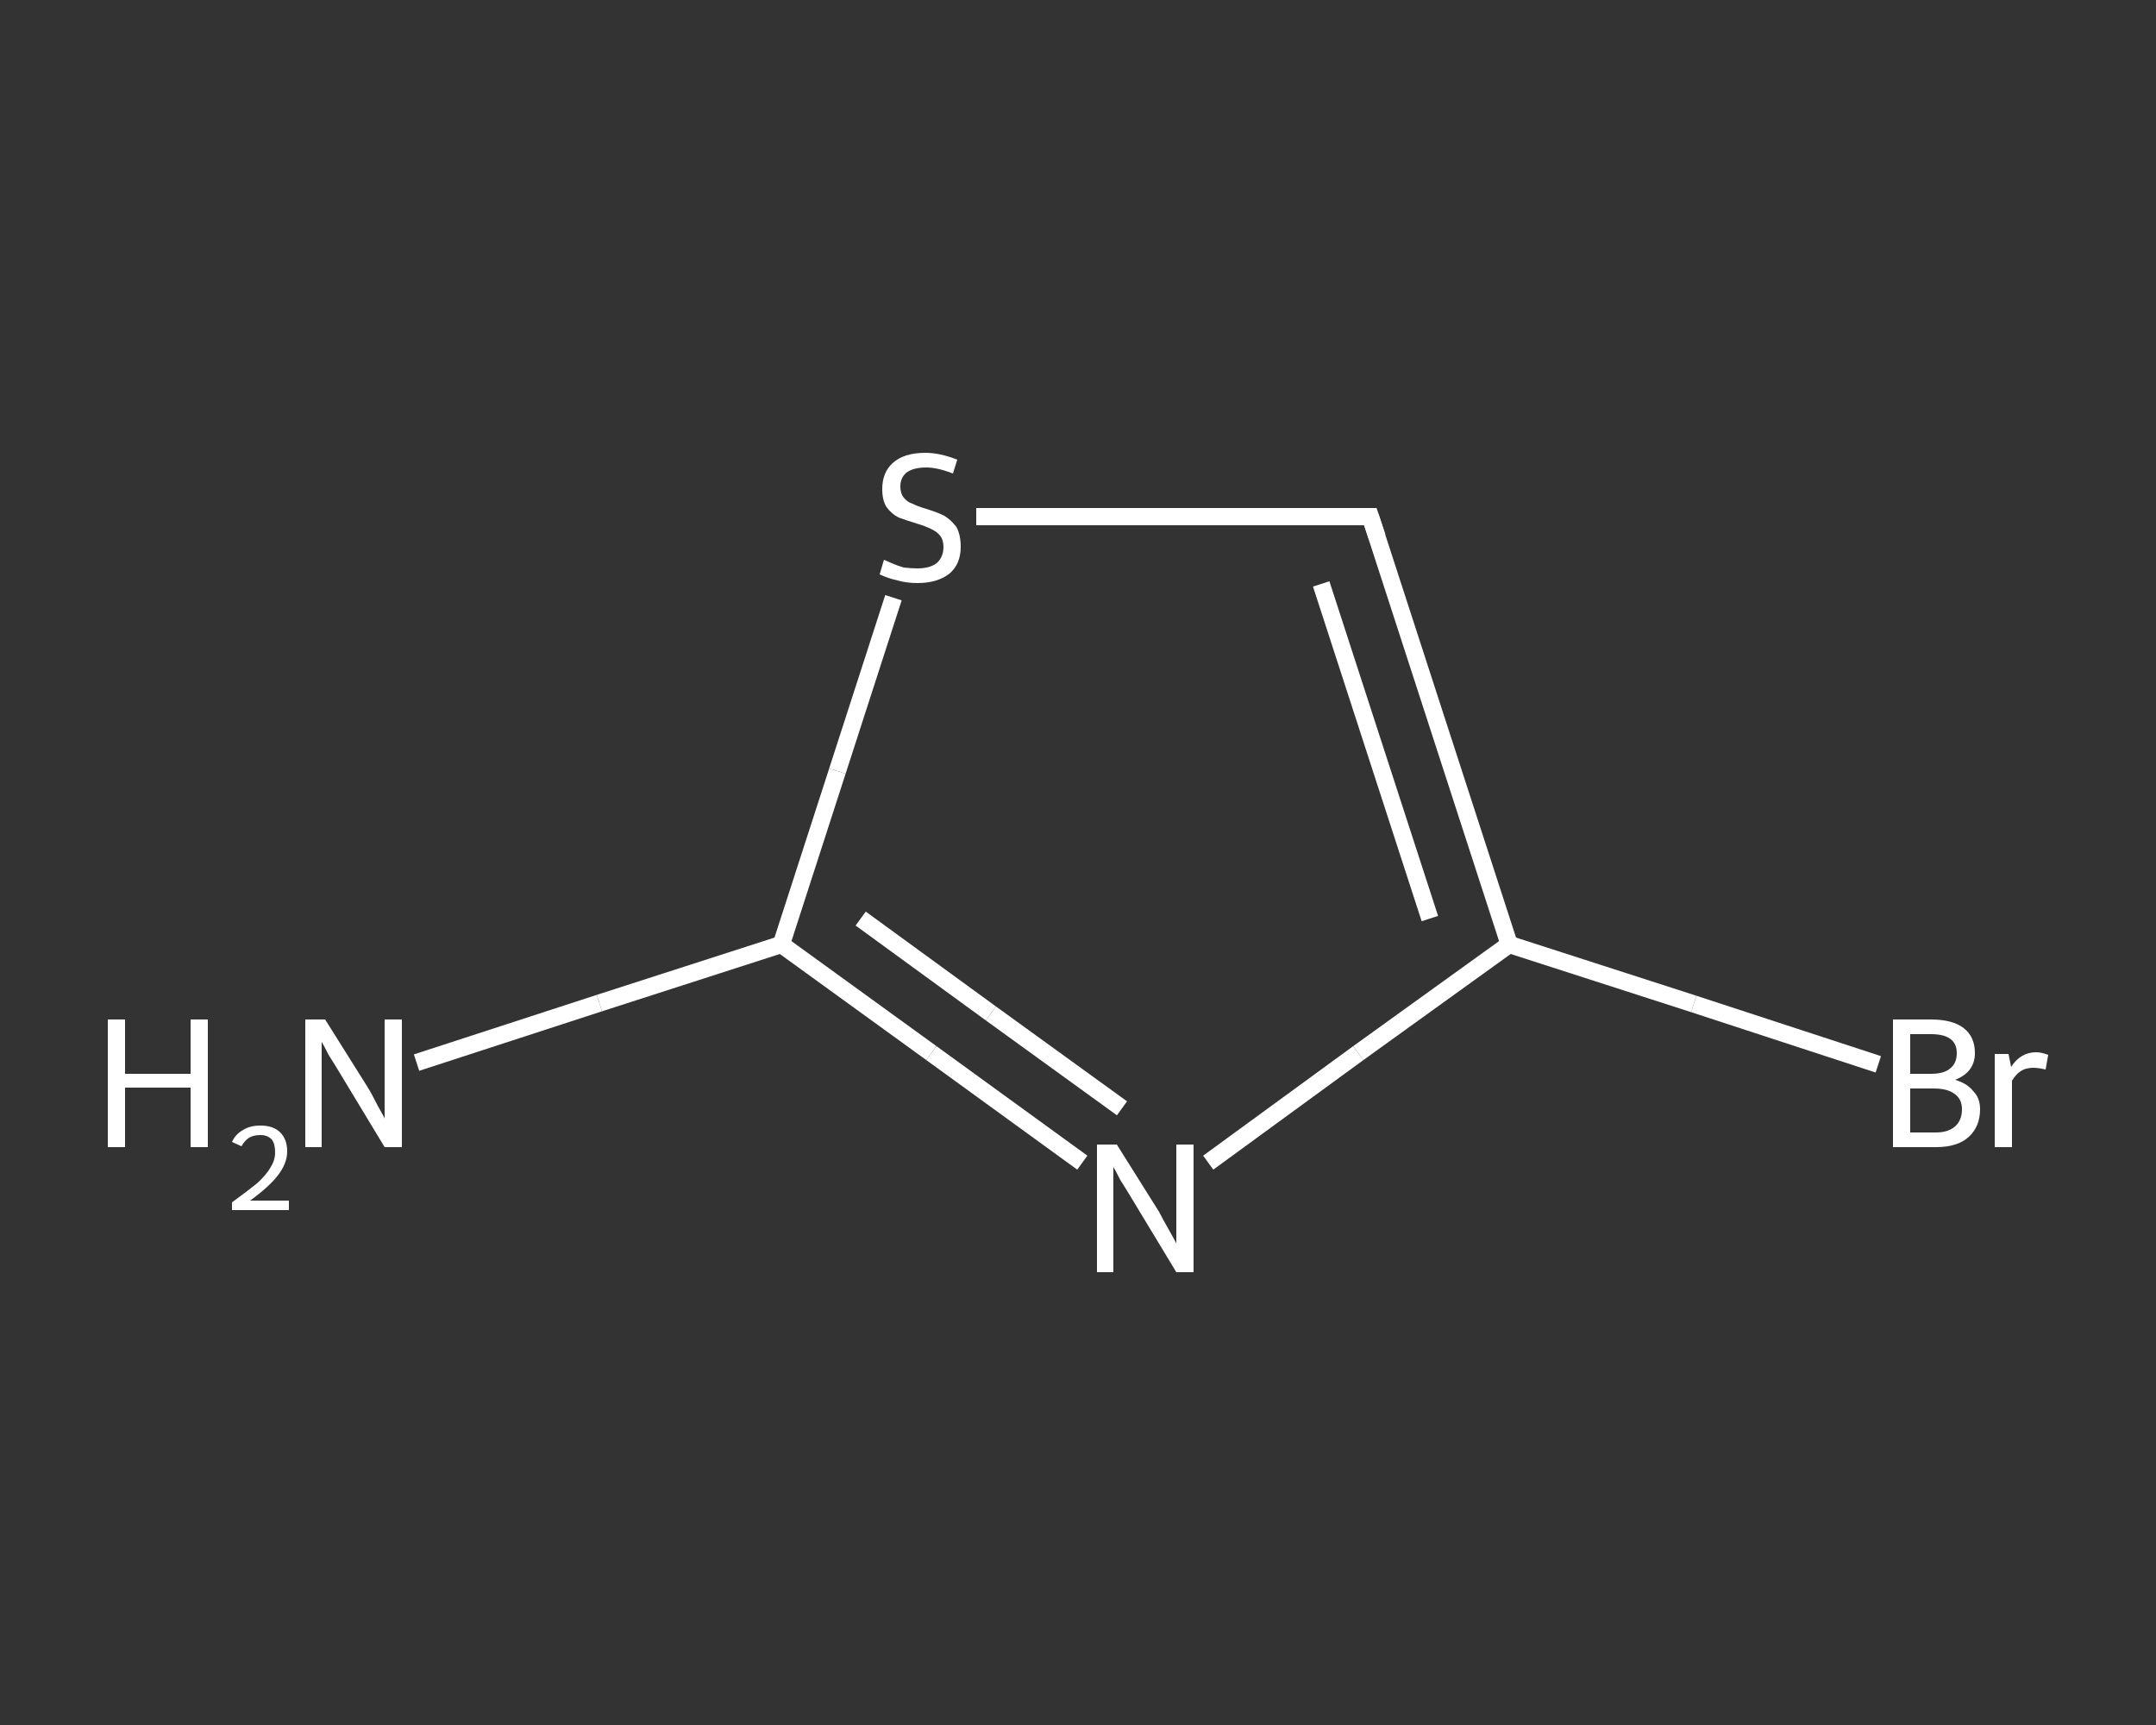 <?xml version='1.0' encoding='iso-8859-1'?>
<svg version='1.1' baseProfile='full'
              xmlns='http://www.w3.org/2000/svg'
                      xmlns:rdkit='http://www.rdkit.org/xml'
                      xmlns:xlink='http://www.w3.org/1999/xlink'
                  xml:space='preserve'
width='250px' height='200px' viewBox='0 0 250 200'>
<rect x="0" y="0" width="250" height="200" fill="#333333" stroke="none"/>
<!-- END OF HEADER -->
<rect style='opacity:1.0;fill:transparent;stroke:none' width='250.0' height='200.0' x='0.0' y='0.0'> </rect>
<path class='bond-0 atom-0 atom-1' d='M 48.3,123.2 L 69.5,116.3' style='fill:none;fill-rule:evenodd;stroke:#FFFFFF;stroke-width:2.0px;stroke-linecap:butt;stroke-linejoin:miter;stroke-opacity:1' />
<path class='bond-0 atom-0 atom-1' d='M 69.5,116.3 L 90.6,109.5' style='fill:none;fill-rule:evenodd;stroke:#FFFFFF;stroke-width:2.0px;stroke-linecap:butt;stroke-linejoin:miter;stroke-opacity:1' />
<path class='bond-1 atom-1 atom-2' d='M 90.6,109.5 L 108.0,122.1' style='fill:none;fill-rule:evenodd;stroke:#FFFFFF;stroke-width:2.0px;stroke-linecap:butt;stroke-linejoin:miter;stroke-opacity:1' />
<path class='bond-1 atom-1 atom-2' d='M 108.0,122.1 L 125.5,134.8' style='fill:none;fill-rule:evenodd;stroke:#FFFFFF;stroke-width:2.0px;stroke-linecap:butt;stroke-linejoin:miter;stroke-opacity:1' />
<path class='bond-1 atom-1 atom-2' d='M 99.8,106.5 L 114.9,117.5' style='fill:none;fill-rule:evenodd;stroke:#FFFFFF;stroke-width:2.0px;stroke-linecap:butt;stroke-linejoin:miter;stroke-opacity:1' />
<path class='bond-1 atom-1 atom-2' d='M 114.9,117.5 L 130.1,128.5' style='fill:none;fill-rule:evenodd;stroke:#FFFFFF;stroke-width:2.0px;stroke-linecap:butt;stroke-linejoin:miter;stroke-opacity:1' />
<path class='bond-2 atom-2 atom-3' d='M 140.1,134.8 L 157.5,122.1' style='fill:none;fill-rule:evenodd;stroke:#FFFFFF;stroke-width:2.0px;stroke-linecap:butt;stroke-linejoin:miter;stroke-opacity:1' />
<path class='bond-2 atom-2 atom-3' d='M 157.5,122.1 L 175.0,109.5' style='fill:none;fill-rule:evenodd;stroke:#FFFFFF;stroke-width:2.0px;stroke-linecap:butt;stroke-linejoin:miter;stroke-opacity:1' />
<path class='bond-3 atom-3 atom-4' d='M 175.0,109.5 L 196.4,116.4' style='fill:none;fill-rule:evenodd;stroke:#FFFFFF;stroke-width:2.0px;stroke-linecap:butt;stroke-linejoin:miter;stroke-opacity:1' />
<path class='bond-3 atom-3 atom-4' d='M 196.4,116.4 L 217.8,123.4' style='fill:none;fill-rule:evenodd;stroke:#FFFFFF;stroke-width:2.0px;stroke-linecap:butt;stroke-linejoin:miter;stroke-opacity:1' />
<path class='bond-4 atom-3 atom-5' d='M 175.0,109.5 L 158.9,59.9' style='fill:none;fill-rule:evenodd;stroke:#FFFFFF;stroke-width:2.0px;stroke-linecap:butt;stroke-linejoin:miter;stroke-opacity:1' />
<path class='bond-4 atom-3 atom-5' d='M 165.8,106.5 L 153.2,67.7' style='fill:none;fill-rule:evenodd;stroke:#FFFFFF;stroke-width:2.0px;stroke-linecap:butt;stroke-linejoin:miter;stroke-opacity:1' />
<path class='bond-5 atom-5 atom-6' d='M 158.9,59.9 L 136.0,59.9' style='fill:none;fill-rule:evenodd;stroke:#FFFFFF;stroke-width:2.0px;stroke-linecap:butt;stroke-linejoin:miter;stroke-opacity:1' />
<path class='bond-5 atom-5 atom-6' d='M 136.0,59.9 L 113.2,59.9' style='fill:none;fill-rule:evenodd;stroke:#FFFFFF;stroke-width:2.0px;stroke-linecap:butt;stroke-linejoin:miter;stroke-opacity:1' />
<path class='bond-6 atom-6 atom-1' d='M 103.6,69.3 L 97.1,89.4' style='fill:none;fill-rule:evenodd;stroke:#FFFFFF;stroke-width:2.0px;stroke-linecap:butt;stroke-linejoin:miter;stroke-opacity:1' />
<path class='bond-6 atom-6 atom-1' d='M 97.1,89.4 L 90.6,109.5' style='fill:none;fill-rule:evenodd;stroke:#FFFFFF;stroke-width:2.0px;stroke-linecap:butt;stroke-linejoin:miter;stroke-opacity:1' />
<path d='M 159.7,62.3 L 158.9,59.9 L 157.7,59.9' style='fill:none;stroke:#FFFFFF;stroke-width:2.0px;stroke-linecap:butt;stroke-linejoin:miter;stroke-opacity:1;' />
<path class='atom-0' d='M 12.5 118.2
L 14.5 118.2
L 14.5 124.5
L 22.1 124.5
L 22.1 118.2
L 24.1 118.2
L 24.1 133.0
L 22.1 133.0
L 22.1 126.1
L 14.5 126.1
L 14.5 133.0
L 12.5 133.0
L 12.5 118.2
' fill='#FFFFFF'/>
<path class='atom-0' d='M 26.9 132.4
Q 27.3 131.5, 28.2 131.0
Q 29.0 130.5, 30.2 130.5
Q 31.7 130.5, 32.5 131.3
Q 33.3 132.1, 33.3 133.5
Q 33.3 134.9, 32.2 136.3
Q 31.2 137.6, 29.0 139.2
L 33.5 139.2
L 33.5 140.3
L 26.9 140.3
L 26.9 139.4
Q 28.7 138.1, 29.8 137.2
Q 30.9 136.2, 31.4 135.3
Q 31.9 134.5, 31.9 133.6
Q 31.9 132.6, 31.5 132.1
Q 31.0 131.6, 30.2 131.6
Q 29.4 131.6, 28.9 131.9
Q 28.4 132.2, 28.0 132.9
L 26.9 132.4
' fill='#FFFFFF'/>
<path class='atom-0' d='M 37.7 118.2
L 42.6 126.0
Q 43.1 126.8, 43.8 128.2
Q 44.6 129.6, 44.6 129.7
L 44.6 118.2
L 46.6 118.2
L 46.6 133.0
L 44.6 133.0
L 39.4 124.4
Q 38.8 123.4, 38.1 122.3
Q 37.5 121.1, 37.3 120.8
L 37.3 133.0
L 35.4 133.0
L 35.4 118.2
L 37.7 118.2
' fill='#FFFFFF'/>
<path class='atom-2' d='M 129.5 132.7
L 134.4 140.5
Q 134.8 141.3, 135.6 142.7
Q 136.4 144.1, 136.4 144.2
L 136.4 132.7
L 138.4 132.7
L 138.4 147.5
L 136.4 147.5
L 131.2 138.9
Q 130.6 137.9, 129.9 136.8
Q 129.3 135.6, 129.1 135.3
L 129.1 147.5
L 127.2 147.5
L 127.2 132.7
L 129.5 132.7
' fill='#FFFFFF'/>
<path class='atom-4' d='M 226.7 125.2
Q 228.1 125.6, 228.8 126.5
Q 229.6 127.3, 229.6 128.6
Q 229.6 130.6, 228.3 131.8
Q 227.0 133.0, 224.5 133.0
L 219.5 133.0
L 219.5 118.2
L 223.9 118.2
Q 226.4 118.2, 227.7 119.2
Q 229.0 120.2, 229.0 122.1
Q 229.0 124.3, 226.7 125.2
M 221.5 119.9
L 221.5 124.5
L 223.9 124.5
Q 225.4 124.5, 226.1 123.9
Q 226.9 123.3, 226.9 122.1
Q 226.9 119.9, 223.9 119.9
L 221.5 119.9
M 224.5 131.3
Q 225.9 131.3, 226.7 130.6
Q 227.5 129.9, 227.5 128.6
Q 227.5 127.4, 226.6 126.8
Q 225.8 126.2, 224.2 126.2
L 221.5 126.2
L 221.5 131.3
L 224.5 131.3
' fill='#FFFFFF'/>
<path class='atom-4' d='M 232.9 122.2
L 233.2 123.7
Q 234.3 122.0, 236.1 122.0
Q 236.7 122.0, 237.5 122.3
L 237.2 124.0
Q 236.3 123.8, 235.8 123.8
Q 234.9 123.8, 234.3 124.2
Q 233.8 124.5, 233.3 125.3
L 233.3 133.0
L 231.3 133.0
L 231.3 122.2
L 232.9 122.2
' fill='#FFFFFF'/>
<path class='atom-6' d='M 102.5 64.9
Q 102.7 65.0, 103.4 65.3
Q 104.1 65.6, 104.8 65.8
Q 105.6 65.9, 106.4 65.9
Q 107.8 65.9, 108.6 65.3
Q 109.4 64.6, 109.4 63.4
Q 109.4 62.6, 109.0 62.1
Q 108.6 61.6, 107.9 61.3
Q 107.3 61.0, 106.3 60.7
Q 105.0 60.3, 104.2 60.0
Q 103.4 59.6, 102.8 58.8
Q 102.3 58.0, 102.3 56.7
Q 102.3 54.8, 103.5 53.7
Q 104.8 52.5, 107.3 52.5
Q 109.0 52.5, 111.0 53.3
L 110.5 54.9
Q 108.7 54.2, 107.4 54.2
Q 105.9 54.2, 105.1 54.8
Q 104.4 55.4, 104.4 56.4
Q 104.4 57.2, 104.8 57.7
Q 105.2 58.2, 105.8 58.4
Q 106.4 58.7, 107.4 59.0
Q 108.7 59.4, 109.5 59.8
Q 110.3 60.3, 110.9 61.1
Q 111.4 62.0, 111.4 63.4
Q 111.4 65.4, 110.1 66.5
Q 108.7 67.6, 106.4 67.6
Q 105.1 67.6, 104.1 67.3
Q 103.1 67.1, 102.0 66.6
L 102.5 64.9
' fill='#FFFFFF'/>
</svg>
